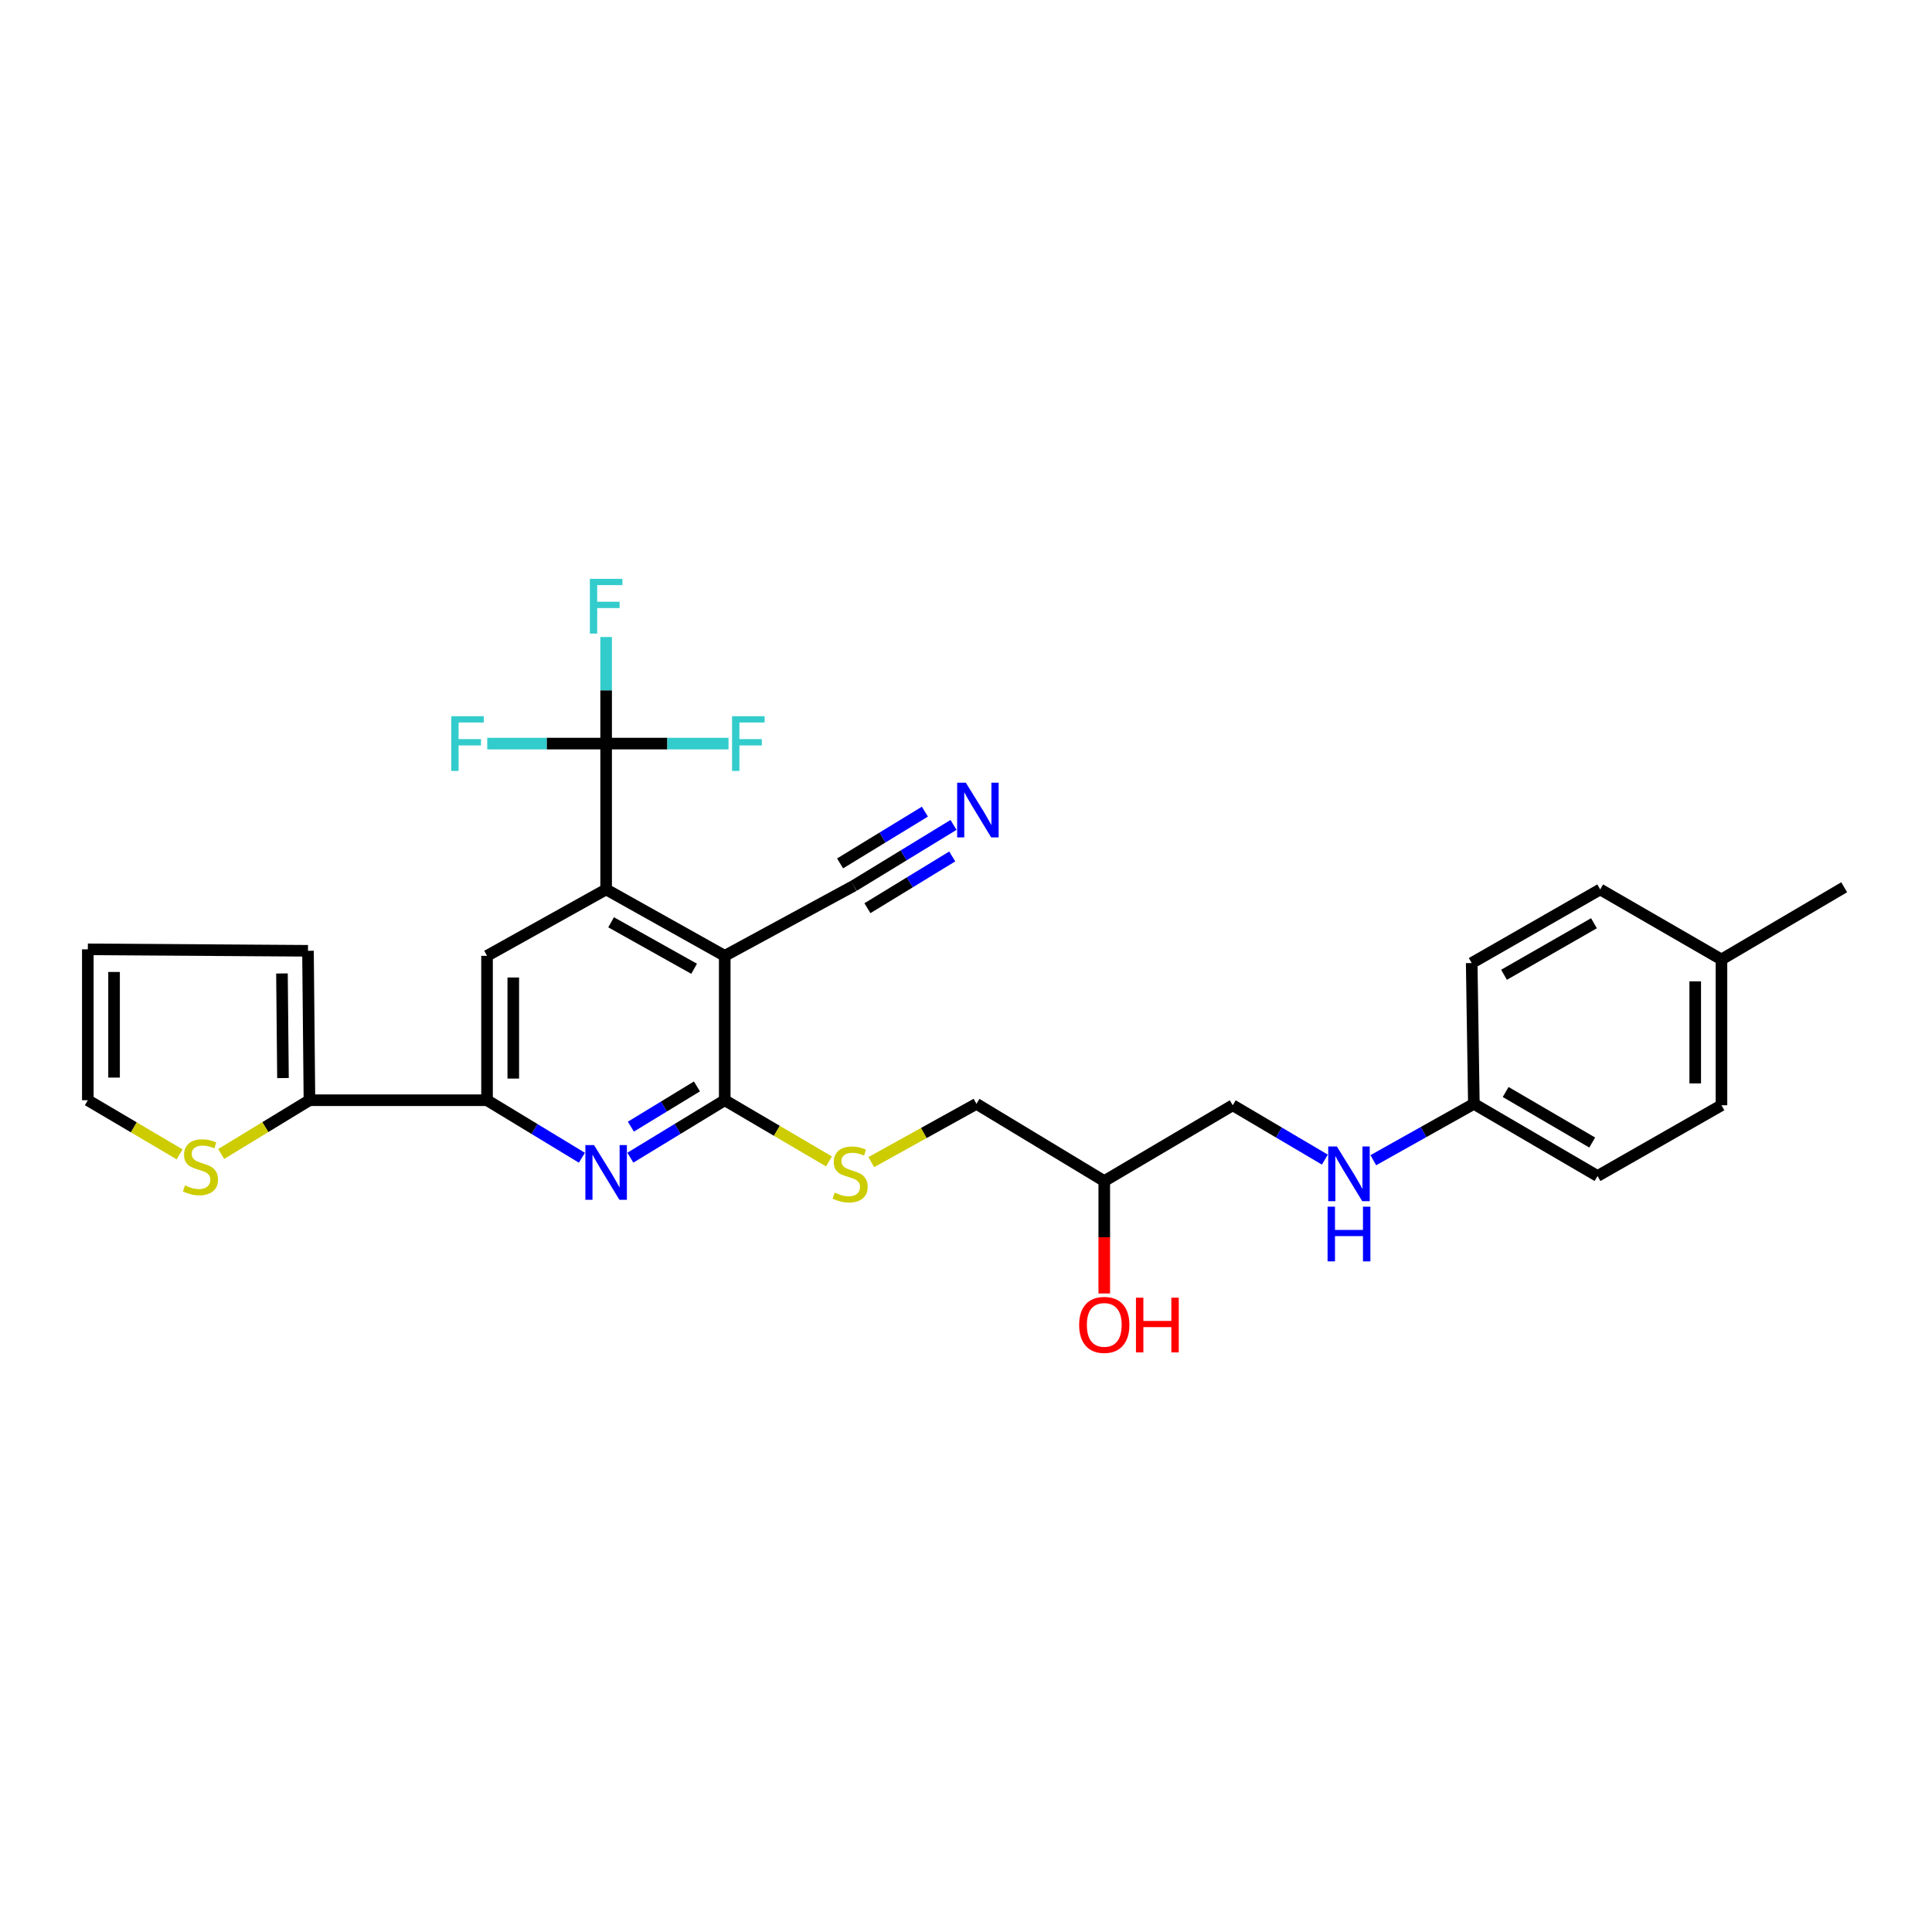 <?xml version='1.0' encoding='iso-8859-1'?>
<svg version='1.1' baseProfile='full'
              xmlns='http://www.w3.org/2000/svg'
                      xmlns:rdkit='http://www.rdkit.org/xml'
                      xmlns:xlink='http://www.w3.org/1999/xlink'
                  xml:space='preserve'
width='1000px' height='1000px' viewBox='0 0 1000 1000'>
<!-- END OF HEADER -->
<rect style='opacity:1.0;fill:#FFFFFF;stroke:none' width='1000' height='1000' x='0' y='0'> </rect>
<path class='bond-0' d='M 375.124,494.739 L 313.731,460.368' style='fill:none;fill-rule:evenodd;stroke:#000000;stroke-width:6px;stroke-linecap:butt;stroke-linejoin:miter;stroke-opacity:1' />
<path class='bond-0' d='M 359.28,501.435 L 316.305,477.375' style='fill:none;fill-rule:evenodd;stroke:#000000;stroke-width:6px;stroke-linecap:butt;stroke-linejoin:miter;stroke-opacity:1' />
<path class='bond-1' d='M 375.124,494.739 L 375.124,569.473' style='fill:none;fill-rule:evenodd;stroke:#000000;stroke-width:6px;stroke-linecap:butt;stroke-linejoin:miter;stroke-opacity:1' />
<path class='bond-7' d='M 375.124,494.739 L 441.905,458.489' style='fill:none;fill-rule:evenodd;stroke:#000000;stroke-width:6px;stroke-linecap:butt;stroke-linejoin:miter;stroke-opacity:1' />
<path class='bond-3' d='M 313.731,460.368 L 313.731,384.88' style='fill:none;fill-rule:evenodd;stroke:#000000;stroke-width:6px;stroke-linecap:butt;stroke-linejoin:miter;stroke-opacity:1' />
<path class='bond-5' d='M 313.731,460.368 L 252.089,494.739' style='fill:none;fill-rule:evenodd;stroke:#000000;stroke-width:6px;stroke-linecap:butt;stroke-linejoin:miter;stroke-opacity:1' />
<path class='bond-2' d='M 375.124,569.473 L 350.696,584.345' style='fill:none;fill-rule:evenodd;stroke:#000000;stroke-width:6px;stroke-linecap:butt;stroke-linejoin:miter;stroke-opacity:1' />
<path class='bond-2' d='M 350.696,584.345 L 326.268,599.216' style='fill:none;fill-rule:evenodd;stroke:#0000FF;stroke-width:6px;stroke-linecap:butt;stroke-linejoin:miter;stroke-opacity:1' />
<path class='bond-2' d='M 360.733,562.333 L 343.633,572.743' style='fill:none;fill-rule:evenodd;stroke:#000000;stroke-width:6px;stroke-linecap:butt;stroke-linejoin:miter;stroke-opacity:1' />
<path class='bond-2' d='M 343.633,572.743 L 326.534,583.153' style='fill:none;fill-rule:evenodd;stroke:#0000FF;stroke-width:6px;stroke-linecap:butt;stroke-linejoin:miter;stroke-opacity:1' />
<path class='bond-9' d='M 375.124,569.473 L 402.094,585.309' style='fill:none;fill-rule:evenodd;stroke:#000000;stroke-width:6px;stroke-linecap:butt;stroke-linejoin:miter;stroke-opacity:1' />
<path class='bond-9' d='M 402.094,585.309 L 429.064,601.144' style='fill:none;fill-rule:evenodd;stroke:#CCCC00;stroke-width:6px;stroke-linecap:butt;stroke-linejoin:miter;stroke-opacity:1' />
<path class='bond-4' d='M 301.189,599.243 L 276.639,584.358' style='fill:none;fill-rule:evenodd;stroke:#0000FF;stroke-width:6px;stroke-linecap:butt;stroke-linejoin:miter;stroke-opacity:1' />
<path class='bond-4' d='M 276.639,584.358 L 252.089,569.473' style='fill:none;fill-rule:evenodd;stroke:#000000;stroke-width:6px;stroke-linecap:butt;stroke-linejoin:miter;stroke-opacity:1' />
<path class='bond-15' d='M 313.731,384.88 L 313.731,357.296' style='fill:none;fill-rule:evenodd;stroke:#000000;stroke-width:6px;stroke-linecap:butt;stroke-linejoin:miter;stroke-opacity:1' />
<path class='bond-15' d='M 313.731,357.296 L 313.731,329.713' style='fill:none;fill-rule:evenodd;stroke:#33CCCC;stroke-width:6px;stroke-linecap:butt;stroke-linejoin:miter;stroke-opacity:1' />
<path class='bond-16' d='M 313.731,384.88 L 345.406,384.88' style='fill:none;fill-rule:evenodd;stroke:#000000;stroke-width:6px;stroke-linecap:butt;stroke-linejoin:miter;stroke-opacity:1' />
<path class='bond-16' d='M 345.406,384.88 L 377.081,384.88' style='fill:none;fill-rule:evenodd;stroke:#33CCCC;stroke-width:6px;stroke-linecap:butt;stroke-linejoin:miter;stroke-opacity:1' />
<path class='bond-17' d='M 313.731,384.88 L 282.965,384.88' style='fill:none;fill-rule:evenodd;stroke:#000000;stroke-width:6px;stroke-linecap:butt;stroke-linejoin:miter;stroke-opacity:1' />
<path class='bond-17' d='M 282.965,384.88 L 252.199,384.88' style='fill:none;fill-rule:evenodd;stroke:#33CCCC;stroke-width:6px;stroke-linecap:butt;stroke-linejoin:miter;stroke-opacity:1' />
<path class='bond-6' d='M 252.089,569.473 L 160.166,569.473' style='fill:none;fill-rule:evenodd;stroke:#000000;stroke-width:6px;stroke-linecap:butt;stroke-linejoin:miter;stroke-opacity:1' />
<path class='bond-29' d='M 252.089,569.473 L 252.089,494.739' style='fill:none;fill-rule:evenodd;stroke:#000000;stroke-width:6px;stroke-linecap:butt;stroke-linejoin:miter;stroke-opacity:1' />
<path class='bond-29' d='M 265.672,558.263 L 265.672,505.95' style='fill:none;fill-rule:evenodd;stroke:#000000;stroke-width:6px;stroke-linecap:butt;stroke-linejoin:miter;stroke-opacity:1' />
<path class='bond-10' d='M 160.166,569.473 L 137.322,583.39' style='fill:none;fill-rule:evenodd;stroke:#000000;stroke-width:6px;stroke-linecap:butt;stroke-linejoin:miter;stroke-opacity:1' />
<path class='bond-10' d='M 137.322,583.39 L 114.478,597.307' style='fill:none;fill-rule:evenodd;stroke:#CCCC00;stroke-width:6px;stroke-linecap:butt;stroke-linejoin:miter;stroke-opacity:1' />
<path class='bond-11' d='M 160.166,569.473 L 159.412,492.129' style='fill:none;fill-rule:evenodd;stroke:#000000;stroke-width:6px;stroke-linecap:butt;stroke-linejoin:miter;stroke-opacity:1' />
<path class='bond-11' d='M 146.471,558.004 L 145.943,503.863' style='fill:none;fill-rule:evenodd;stroke:#000000;stroke-width:6px;stroke-linecap:butt;stroke-linejoin:miter;stroke-opacity:1' />
<path class='bond-8' d='M 441.905,458.489 L 467.724,442.733' style='fill:none;fill-rule:evenodd;stroke:#000000;stroke-width:6px;stroke-linecap:butt;stroke-linejoin:miter;stroke-opacity:1' />
<path class='bond-8' d='M 467.724,442.733 L 493.543,426.976' style='fill:none;fill-rule:evenodd;stroke:#0000FF;stroke-width:6px;stroke-linecap:butt;stroke-linejoin:miter;stroke-opacity:1' />
<path class='bond-8' d='M 448.98,470.083 L 470.926,456.69' style='fill:none;fill-rule:evenodd;stroke:#000000;stroke-width:6px;stroke-linecap:butt;stroke-linejoin:miter;stroke-opacity:1' />
<path class='bond-8' d='M 470.926,456.69 L 492.873,443.297' style='fill:none;fill-rule:evenodd;stroke:#0000FF;stroke-width:6px;stroke-linecap:butt;stroke-linejoin:miter;stroke-opacity:1' />
<path class='bond-8' d='M 434.829,446.895 L 456.776,433.502' style='fill:none;fill-rule:evenodd;stroke:#000000;stroke-width:6px;stroke-linecap:butt;stroke-linejoin:miter;stroke-opacity:1' />
<path class='bond-8' d='M 456.776,433.502 L 478.722,420.109' style='fill:none;fill-rule:evenodd;stroke:#0000FF;stroke-width:6px;stroke-linecap:butt;stroke-linejoin:miter;stroke-opacity:1' />
<path class='bond-18' d='M 450.975,601.512 L 478.192,586.428' style='fill:none;fill-rule:evenodd;stroke:#CCCC00;stroke-width:6px;stroke-linecap:butt;stroke-linejoin:miter;stroke-opacity:1' />
<path class='bond-18' d='M 478.192,586.428 L 505.41,571.345' style='fill:none;fill-rule:evenodd;stroke:#000000;stroke-width:6px;stroke-linecap:butt;stroke-linejoin:miter;stroke-opacity:1' />
<path class='bond-12' d='M 92.974,597.493 L 69.214,583.483' style='fill:none;fill-rule:evenodd;stroke:#CCCC00;stroke-width:6px;stroke-linecap:butt;stroke-linejoin:miter;stroke-opacity:1' />
<path class='bond-12' d='M 69.214,583.483 L 45.455,569.473' style='fill:none;fill-rule:evenodd;stroke:#000000;stroke-width:6px;stroke-linecap:butt;stroke-linejoin:miter;stroke-opacity:1' />
<path class='bond-14' d='M 159.412,492.129 L 45.455,491.374' style='fill:none;fill-rule:evenodd;stroke:#000000;stroke-width:6px;stroke-linecap:butt;stroke-linejoin:miter;stroke-opacity:1' />
<path class='bond-30' d='M 45.455,569.473 L 45.455,491.374' style='fill:none;fill-rule:evenodd;stroke:#000000;stroke-width:6px;stroke-linecap:butt;stroke-linejoin:miter;stroke-opacity:1' />
<path class='bond-30' d='M 59.037,557.758 L 59.037,503.089' style='fill:none;fill-rule:evenodd;stroke:#000000;stroke-width:6px;stroke-linecap:butt;stroke-linejoin:miter;stroke-opacity:1' />
<path class='bond-13' d='M 685.743,600.213 L 661.904,586.149' style='fill:none;fill-rule:evenodd;stroke:#0000FF;stroke-width:6px;stroke-linecap:butt;stroke-linejoin:miter;stroke-opacity:1' />
<path class='bond-13' d='M 661.904,586.149 L 638.066,572.084' style='fill:none;fill-rule:evenodd;stroke:#000000;stroke-width:6px;stroke-linecap:butt;stroke-linejoin:miter;stroke-opacity:1' />
<path class='bond-19' d='M 710.822,600.521 L 736.848,585.933' style='fill:none;fill-rule:evenodd;stroke:#0000FF;stroke-width:6px;stroke-linecap:butt;stroke-linejoin:miter;stroke-opacity:1' />
<path class='bond-19' d='M 736.848,585.933 L 762.874,571.345' style='fill:none;fill-rule:evenodd;stroke:#000000;stroke-width:6px;stroke-linecap:butt;stroke-linejoin:miter;stroke-opacity:1' />
<path class='bond-20' d='M 505.41,571.345 L 571.565,611.322' style='fill:none;fill-rule:evenodd;stroke:#000000;stroke-width:6px;stroke-linecap:butt;stroke-linejoin:miter;stroke-opacity:1' />
<path class='bond-23' d='M 762.874,571.345 L 761.75,498.475' style='fill:none;fill-rule:evenodd;stroke:#000000;stroke-width:6px;stroke-linecap:butt;stroke-linejoin:miter;stroke-opacity:1' />
<path class='bond-24' d='M 762.874,571.345 L 826.878,608.704' style='fill:none;fill-rule:evenodd;stroke:#000000;stroke-width:6px;stroke-linecap:butt;stroke-linejoin:miter;stroke-opacity:1' />
<path class='bond-24' d='M 779.322,565.218 L 824.124,591.37' style='fill:none;fill-rule:evenodd;stroke:#000000;stroke-width:6px;stroke-linecap:butt;stroke-linejoin:miter;stroke-opacity:1' />
<path class='bond-21' d='M 571.565,611.322 L 638.066,572.084' style='fill:none;fill-rule:evenodd;stroke:#000000;stroke-width:6px;stroke-linecap:butt;stroke-linejoin:miter;stroke-opacity:1' />
<path class='bond-27' d='M 571.565,611.322 L 571.565,640.411' style='fill:none;fill-rule:evenodd;stroke:#000000;stroke-width:6px;stroke-linecap:butt;stroke-linejoin:miter;stroke-opacity:1' />
<path class='bond-27' d='M 571.565,640.411 L 571.565,669.5' style='fill:none;fill-rule:evenodd;stroke:#FF0000;stroke-width:6px;stroke-linecap:butt;stroke-linejoin:miter;stroke-opacity:1' />
<path class='bond-22' d='M 891.025,496.618 L 891.025,572.084' style='fill:none;fill-rule:evenodd;stroke:#000000;stroke-width:6px;stroke-linecap:butt;stroke-linejoin:miter;stroke-opacity:1' />
<path class='bond-22' d='M 877.442,507.938 L 877.442,560.764' style='fill:none;fill-rule:evenodd;stroke:#000000;stroke-width:6px;stroke-linecap:butt;stroke-linejoin:miter;stroke-opacity:1' />
<path class='bond-28' d='M 891.025,496.618 L 954.545,459.244' style='fill:none;fill-rule:evenodd;stroke:#000000;stroke-width:6px;stroke-linecap:butt;stroke-linejoin:miter;stroke-opacity:1' />
<path class='bond-31' d='M 891.025,496.618 L 828.259,460.368' style='fill:none;fill-rule:evenodd;stroke:#000000;stroke-width:6px;stroke-linecap:butt;stroke-linejoin:miter;stroke-opacity:1' />
<path class='bond-26' d='M 761.75,498.475 L 828.259,460.368' style='fill:none;fill-rule:evenodd;stroke:#000000;stroke-width:6px;stroke-linecap:butt;stroke-linejoin:miter;stroke-opacity:1' />
<path class='bond-26' d='M 778.478,504.544 L 825.035,477.869' style='fill:none;fill-rule:evenodd;stroke:#000000;stroke-width:6px;stroke-linecap:butt;stroke-linejoin:miter;stroke-opacity:1' />
<path class='bond-25' d='M 826.878,608.704 L 891.025,572.084' style='fill:none;fill-rule:evenodd;stroke:#000000;stroke-width:6px;stroke-linecap:butt;stroke-linejoin:miter;stroke-opacity:1' />
<path  class='atom-3' d='M 307.471 592.688
L 316.751 607.688
Q 317.671 609.168, 319.151 611.848
Q 320.631 614.528, 320.711 614.688
L 320.711 592.688
L 324.471 592.688
L 324.471 621.008
L 320.591 621.008
L 310.631 604.608
Q 309.471 602.688, 308.231 600.488
Q 307.031 598.288, 306.671 597.608
L 306.671 621.008
L 302.991 621.008
L 302.991 592.688
L 307.471 592.688
' fill='#0000FF'/>
<path  class='atom-9' d='M 499.905 405.114
L 509.185 420.114
Q 510.105 421.594, 511.585 424.274
Q 513.065 426.954, 513.145 427.114
L 513.145 405.114
L 516.905 405.114
L 516.905 433.434
L 513.025 433.434
L 503.065 417.034
Q 501.905 415.114, 500.665 412.914
Q 499.465 410.714, 499.105 410.034
L 499.105 433.434
L 495.425 433.434
L 495.425 405.114
L 499.905 405.114
' fill='#0000FF'/>
<path  class='atom-10' d='M 432.026 617.3
Q 432.346 617.42, 433.666 617.98
Q 434.986 618.54, 436.426 618.9
Q 437.906 619.22, 439.346 619.22
Q 442.026 619.22, 443.586 617.94
Q 445.146 616.62, 445.146 614.34
Q 445.146 612.78, 444.346 611.82
Q 443.586 610.86, 442.386 610.34
Q 441.186 609.82, 439.186 609.22
Q 436.666 608.46, 435.146 607.74
Q 433.666 607.02, 432.586 605.5
Q 431.546 603.98, 431.546 601.42
Q 431.546 597.86, 433.946 595.66
Q 436.386 593.46, 441.186 593.46
Q 444.466 593.46, 448.186 595.02
L 447.266 598.1
Q 443.866 596.7, 441.306 596.7
Q 438.546 596.7, 437.026 597.86
Q 435.506 598.98, 435.546 600.94
Q 435.546 602.46, 436.306 603.38
Q 437.106 604.3, 438.226 604.82
Q 439.386 605.34, 441.306 605.94
Q 443.866 606.74, 445.386 607.54
Q 446.906 608.34, 447.986 609.98
Q 449.106 611.58, 449.106 614.34
Q 449.106 618.26, 446.466 620.38
Q 443.866 622.46, 439.506 622.46
Q 436.986 622.46, 435.066 621.9
Q 433.186 621.38, 430.946 620.46
L 432.026 617.3
' fill='#CCCC00'/>
<path  class='atom-11' d='M 95.746 613.565
Q 96.066 613.685, 97.386 614.245
Q 98.706 614.805, 100.146 615.165
Q 101.626 615.485, 103.066 615.485
Q 105.746 615.485, 107.306 614.205
Q 108.866 612.885, 108.866 610.605
Q 108.866 609.045, 108.066 608.085
Q 107.306 607.125, 106.106 606.605
Q 104.906 606.085, 102.906 605.485
Q 100.386 604.725, 98.866 604.005
Q 97.386 603.285, 96.306 601.765
Q 95.266 600.245, 95.266 597.685
Q 95.266 594.125, 97.666 591.925
Q 100.106 589.725, 104.906 589.725
Q 108.186 589.725, 111.906 591.285
L 110.986 594.365
Q 107.586 592.965, 105.026 592.965
Q 102.266 592.965, 100.746 594.125
Q 99.226 595.245, 99.266 597.205
Q 99.266 598.725, 100.026 599.645
Q 100.826 600.565, 101.946 601.085
Q 103.106 601.605, 105.026 602.205
Q 107.586 603.005, 109.106 603.805
Q 110.626 604.605, 111.706 606.245
Q 112.826 607.845, 112.826 610.605
Q 112.826 614.525, 110.186 616.645
Q 107.586 618.725, 103.226 618.725
Q 100.706 618.725, 98.786 618.165
Q 96.906 617.645, 94.666 616.725
L 95.746 613.565
' fill='#CCCC00'/>
<path  class='atom-14' d='M 691.969 593.42
L 701.249 608.42
Q 702.169 609.9, 703.649 612.58
Q 705.129 615.26, 705.209 615.42
L 705.209 593.42
L 708.969 593.42
L 708.969 621.74
L 705.089 621.74
L 695.129 605.34
Q 693.969 603.42, 692.729 601.22
Q 691.529 599.02, 691.169 598.34
L 691.169 621.74
L 687.489 621.74
L 687.489 593.42
L 691.969 593.42
' fill='#0000FF'/>
<path  class='atom-14' d='M 687.149 624.572
L 690.989 624.572
L 690.989 636.612
L 705.469 636.612
L 705.469 624.572
L 709.309 624.572
L 709.309 652.892
L 705.469 652.892
L 705.469 639.812
L 690.989 639.812
L 690.989 652.892
L 687.149 652.892
L 687.149 624.572
' fill='#0000FF'/>
<path  class='atom-16' d='M 305.311 299.615
L 322.151 299.615
L 322.151 302.855
L 309.111 302.855
L 309.111 311.455
L 320.711 311.455
L 320.711 314.735
L 309.111 314.735
L 309.111 327.935
L 305.311 327.935
L 305.311 299.615
' fill='#33CCCC'/>
<path  class='atom-17' d='M 378.921 370.72
L 395.761 370.72
L 395.761 373.96
L 382.721 373.96
L 382.721 382.56
L 394.321 382.56
L 394.321 385.84
L 382.721 385.84
L 382.721 399.04
L 378.921 399.04
L 378.921 370.72
' fill='#33CCCC'/>
<path  class='atom-18' d='M 233.566 370.72
L 250.406 370.72
L 250.406 373.96
L 237.366 373.96
L 237.366 382.56
L 248.966 382.56
L 248.966 385.84
L 237.366 385.84
L 237.366 399.04
L 233.566 399.04
L 233.566 370.72
' fill='#33CCCC'/>
<path  class='atom-28' d='M 558.565 685.759
Q 558.565 678.959, 561.925 675.159
Q 565.285 671.359, 571.565 671.359
Q 577.845 671.359, 581.205 675.159
Q 584.565 678.959, 584.565 685.759
Q 584.565 692.639, 581.165 696.559
Q 577.765 700.439, 571.565 700.439
Q 565.325 700.439, 561.925 696.559
Q 558.565 692.679, 558.565 685.759
M 571.565 697.239
Q 575.885 697.239, 578.205 694.359
Q 580.565 691.439, 580.565 685.759
Q 580.565 680.199, 578.205 677.399
Q 575.885 674.559, 571.565 674.559
Q 567.245 674.559, 564.885 677.359
Q 562.565 680.159, 562.565 685.759
Q 562.565 691.479, 564.885 694.359
Q 567.245 697.239, 571.565 697.239
' fill='#FF0000'/>
<path  class='atom-28' d='M 587.965 671.679
L 591.805 671.679
L 591.805 683.719
L 606.285 683.719
L 606.285 671.679
L 610.125 671.679
L 610.125 699.999
L 606.285 699.999
L 606.285 686.919
L 591.805 686.919
L 591.805 699.999
L 587.965 699.999
L 587.965 671.679
' fill='#FF0000'/>
</svg>
